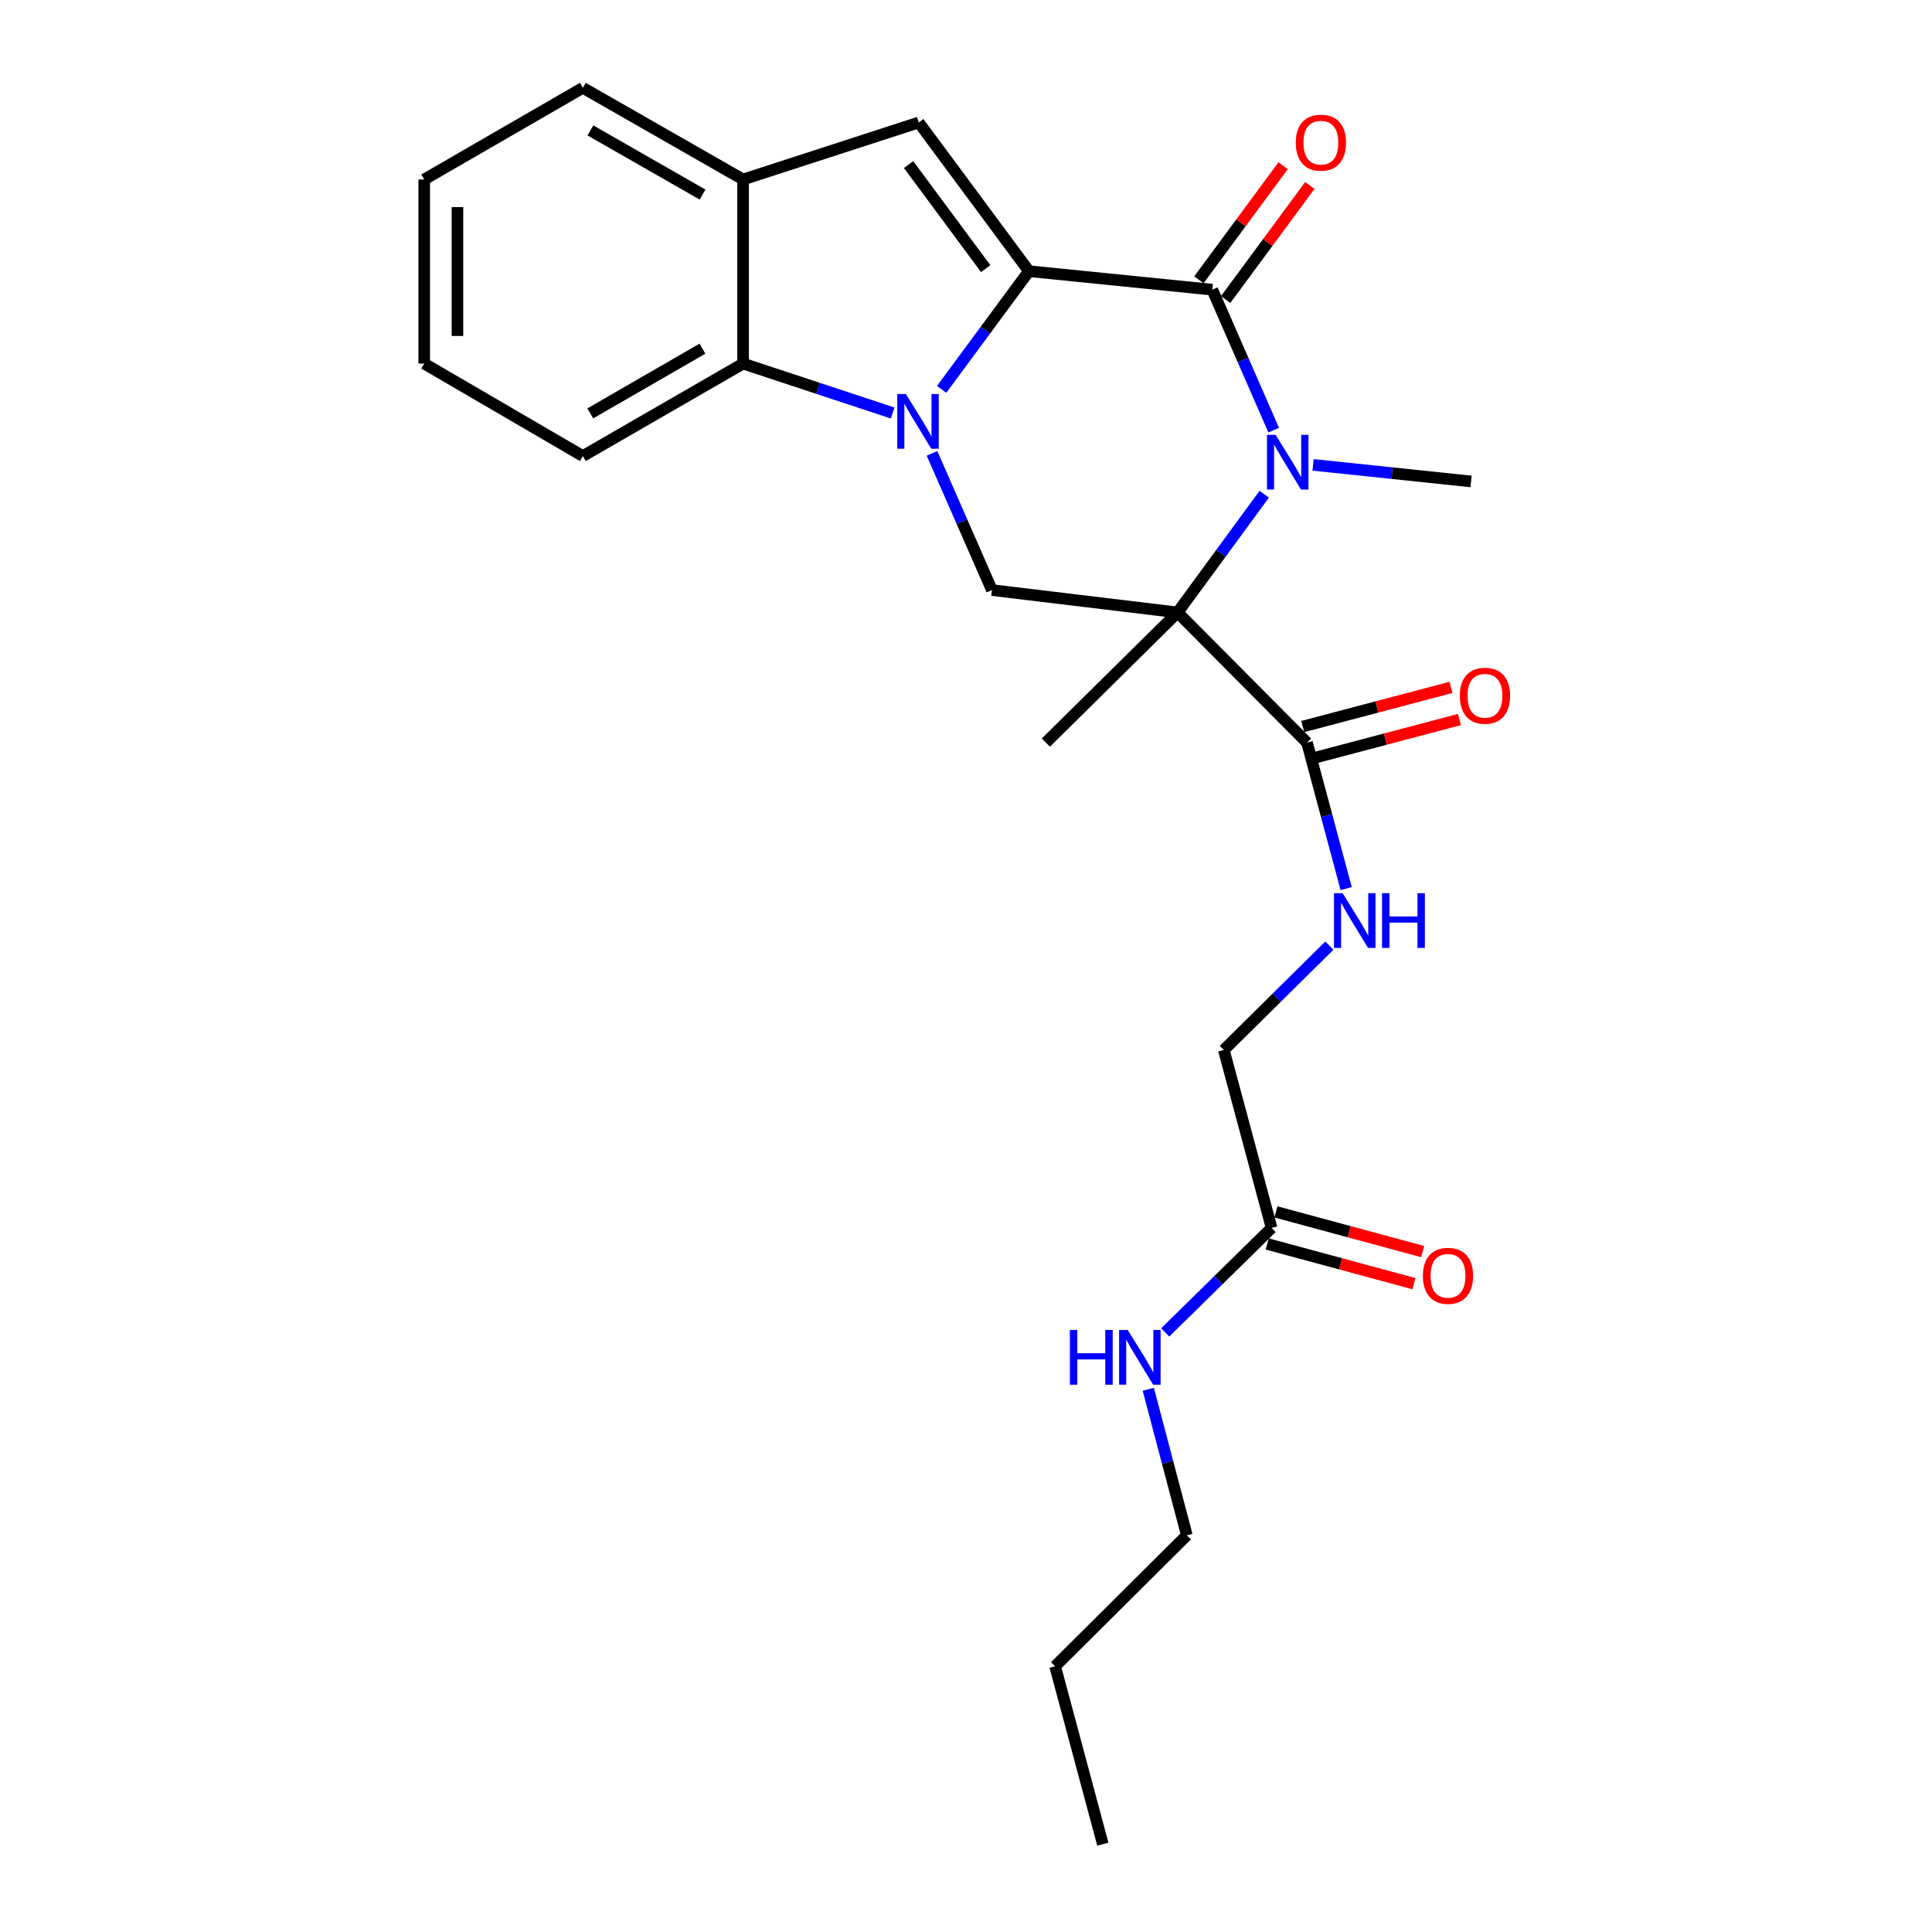 <?xml version='1.0' encoding='iso-8859-1'?>
<svg version='1.1' baseProfile='full'
              xmlns='http://www.w3.org/2000/svg'
                      xmlns:rdkit='http://www.rdkit.org/xml'
                      xmlns:xlink='http://www.w3.org/1999/xlink'
                  xml:space='preserve'
width='1000px' height='1000px' viewBox='0 0 1000 1000'>
<!-- END OF HEADER -->
<rect style='opacity:1.0;fill:#FFFFFF;stroke:none' width='1000' height='1000' x='0' y='0'> </rect>
<path class='bond-0' d='M 532.573,140.356 L 509.986,170.947' style='fill:none;fill-rule:evenodd;stroke:#000000;stroke-width:6px;stroke-linecap:butt;stroke-linejoin:miter;stroke-opacity:1' />
<path class='bond-0' d='M 509.986,170.947 L 487.4,201.538' style='fill:none;fill-rule:evenodd;stroke:#0000FF;stroke-width:6px;stroke-linecap:butt;stroke-linejoin:miter;stroke-opacity:1' />
<path class='bond-3' d='M 532.573,140.356 L 627.475,149.931' style='fill:none;fill-rule:evenodd;stroke:#000000;stroke-width:6px;stroke-linecap:butt;stroke-linejoin:miter;stroke-opacity:1' />
<path class='bond-4' d='M 532.573,140.356 L 475.543,63.391' style='fill:none;fill-rule:evenodd;stroke:#000000;stroke-width:6px;stroke-linecap:butt;stroke-linejoin:miter;stroke-opacity:1' />
<path class='bond-4' d='M 510.198,139.052 L 470.277,85.177' style='fill:none;fill-rule:evenodd;stroke:#000000;stroke-width:6px;stroke-linecap:butt;stroke-linejoin:miter;stroke-opacity:1' />
<path class='bond-5' d='M 482.408,234.657 L 497.911,270.043' style='fill:none;fill-rule:evenodd;stroke:#0000FF;stroke-width:6px;stroke-linecap:butt;stroke-linejoin:miter;stroke-opacity:1' />
<path class='bond-5' d='M 497.911,270.043 L 513.413,305.428' style='fill:none;fill-rule:evenodd;stroke:#000000;stroke-width:6px;stroke-linecap:butt;stroke-linejoin:miter;stroke-opacity:1' />
<path class='bond-6' d='M 462.037,213.777 L 423.331,200.985' style='fill:none;fill-rule:evenodd;stroke:#0000FF;stroke-width:6px;stroke-linecap:butt;stroke-linejoin:miter;stroke-opacity:1' />
<path class='bond-6' d='M 423.331,200.985 L 384.626,188.194' style='fill:none;fill-rule:evenodd;stroke:#000000;stroke-width:6px;stroke-linecap:butt;stroke-linejoin:miter;stroke-opacity:1' />
<path class='bond-1' d='M 609.519,316.991 L 631.946,286.397' style='fill:none;fill-rule:evenodd;stroke:#000000;stroke-width:6px;stroke-linecap:butt;stroke-linejoin:miter;stroke-opacity:1' />
<path class='bond-1' d='M 631.946,286.397 L 654.374,255.803' style='fill:none;fill-rule:evenodd;stroke:#0000FF;stroke-width:6px;stroke-linecap:butt;stroke-linejoin:miter;stroke-opacity:1' />
<path class='bond-7' d='M 609.519,316.991 L 676.507,384.371' style='fill:none;fill-rule:evenodd;stroke:#000000;stroke-width:6px;stroke-linecap:butt;stroke-linejoin:miter;stroke-opacity:1' />
<path class='bond-15' d='M 609.519,316.991 L 541.346,384.371' style='fill:none;fill-rule:evenodd;stroke:#000000;stroke-width:6px;stroke-linecap:butt;stroke-linejoin:miter;stroke-opacity:1' />
<path class='bond-26' d='M 609.519,316.991 L 513.413,305.428' style='fill:none;fill-rule:evenodd;stroke:#000000;stroke-width:6px;stroke-linecap:butt;stroke-linejoin:miter;stroke-opacity:1' />
<path class='bond-2' d='M 659.264,222.637 L 643.37,186.284' style='fill:none;fill-rule:evenodd;stroke:#0000FF;stroke-width:6px;stroke-linecap:butt;stroke-linejoin:miter;stroke-opacity:1' />
<path class='bond-2' d='M 643.37,186.284 L 627.475,149.931' style='fill:none;fill-rule:evenodd;stroke:#000000;stroke-width:6px;stroke-linecap:butt;stroke-linejoin:miter;stroke-opacity:1' />
<path class='bond-17' d='M 679.647,240.612 L 720.54,244.906' style='fill:none;fill-rule:evenodd;stroke:#0000FF;stroke-width:6px;stroke-linecap:butt;stroke-linejoin:miter;stroke-opacity:1' />
<path class='bond-17' d='M 720.54,244.906 L 761.432,249.2' style='fill:none;fill-rule:evenodd;stroke:#000000;stroke-width:6px;stroke-linecap:butt;stroke-linejoin:miter;stroke-opacity:1' />
<path class='bond-10' d='M 634.395,155.039 L 656.184,125.516' style='fill:none;fill-rule:evenodd;stroke:#000000;stroke-width:6px;stroke-linecap:butt;stroke-linejoin:miter;stroke-opacity:1' />
<path class='bond-10' d='M 656.184,125.516 L 677.973,95.994' style='fill:none;fill-rule:evenodd;stroke:#FF0000;stroke-width:6px;stroke-linecap:butt;stroke-linejoin:miter;stroke-opacity:1' />
<path class='bond-10' d='M 620.555,144.824 L 642.344,115.302' style='fill:none;fill-rule:evenodd;stroke:#000000;stroke-width:6px;stroke-linecap:butt;stroke-linejoin:miter;stroke-opacity:1' />
<path class='bond-10' d='M 642.344,115.302 L 664.133,85.779' style='fill:none;fill-rule:evenodd;stroke:#FF0000;stroke-width:6px;stroke-linecap:butt;stroke-linejoin:miter;stroke-opacity:1' />
<path class='bond-8' d='M 475.543,63.391 L 384.626,92.901' style='fill:none;fill-rule:evenodd;stroke:#000000;stroke-width:6px;stroke-linecap:butt;stroke-linejoin:miter;stroke-opacity:1' />
<path class='bond-18' d='M 384.626,188.194 L 301.688,236.051' style='fill:none;fill-rule:evenodd;stroke:#000000;stroke-width:6px;stroke-linecap:butt;stroke-linejoin:miter;stroke-opacity:1' />
<path class='bond-18' d='M 363.588,180.474 L 305.532,213.974' style='fill:none;fill-rule:evenodd;stroke:#000000;stroke-width:6px;stroke-linecap:butt;stroke-linejoin:miter;stroke-opacity:1' />
<path class='bond-25' d='M 384.626,188.194 L 384.626,92.901' style='fill:none;fill-rule:evenodd;stroke:#000000;stroke-width:6px;stroke-linecap:butt;stroke-linejoin:miter;stroke-opacity:1' />
<path class='bond-9' d='M 676.507,384.371 L 686.64,422.15' style='fill:none;fill-rule:evenodd;stroke:#000000;stroke-width:6px;stroke-linecap:butt;stroke-linejoin:miter;stroke-opacity:1' />
<path class='bond-9' d='M 686.64,422.15 L 696.773,459.929' style='fill:none;fill-rule:evenodd;stroke:#0000FF;stroke-width:6px;stroke-linecap:butt;stroke-linejoin:miter;stroke-opacity:1' />
<path class='bond-12' d='M 678.704,392.686 L 717.064,382.553' style='fill:none;fill-rule:evenodd;stroke:#000000;stroke-width:6px;stroke-linecap:butt;stroke-linejoin:miter;stroke-opacity:1' />
<path class='bond-12' d='M 717.064,382.553 L 755.424,372.42' style='fill:none;fill-rule:evenodd;stroke:#FF0000;stroke-width:6px;stroke-linecap:butt;stroke-linejoin:miter;stroke-opacity:1' />
<path class='bond-12' d='M 674.311,376.056 L 712.671,365.923' style='fill:none;fill-rule:evenodd;stroke:#000000;stroke-width:6px;stroke-linecap:butt;stroke-linejoin:miter;stroke-opacity:1' />
<path class='bond-12' d='M 712.671,365.923 L 751.031,355.789' style='fill:none;fill-rule:evenodd;stroke:#FF0000;stroke-width:6px;stroke-linecap:butt;stroke-linejoin:miter;stroke-opacity:1' />
<path class='bond-19' d='M 384.626,92.901 L 301.688,45.455' style='fill:none;fill-rule:evenodd;stroke:#000000;stroke-width:6px;stroke-linecap:butt;stroke-linejoin:miter;stroke-opacity:1' />
<path class='bond-19' d='M 363.644,100.714 L 305.588,67.502' style='fill:none;fill-rule:evenodd;stroke:#000000;stroke-width:6px;stroke-linecap:butt;stroke-linejoin:miter;stroke-opacity:1' />
<path class='bond-14' d='M 688.088,489.447 L 660.768,516.459' style='fill:none;fill-rule:evenodd;stroke:#0000FF;stroke-width:6px;stroke-linecap:butt;stroke-linejoin:miter;stroke-opacity:1' />
<path class='bond-14' d='M 660.768,516.459 L 633.448,543.471' style='fill:none;fill-rule:evenodd;stroke:#000000;stroke-width:6px;stroke-linecap:butt;stroke-linejoin:miter;stroke-opacity:1' />
<path class='bond-11' d='M 658.169,635.572 L 633.448,543.471' style='fill:none;fill-rule:evenodd;stroke:#000000;stroke-width:6px;stroke-linecap:butt;stroke-linejoin:miter;stroke-opacity:1' />
<path class='bond-13' d='M 655.922,643.874 L 693.894,654.151' style='fill:none;fill-rule:evenodd;stroke:#000000;stroke-width:6px;stroke-linecap:butt;stroke-linejoin:miter;stroke-opacity:1' />
<path class='bond-13' d='M 693.894,654.151 L 731.866,664.428' style='fill:none;fill-rule:evenodd;stroke:#FF0000;stroke-width:6px;stroke-linecap:butt;stroke-linejoin:miter;stroke-opacity:1' />
<path class='bond-13' d='M 660.416,627.271 L 698.388,637.547' style='fill:none;fill-rule:evenodd;stroke:#000000;stroke-width:6px;stroke-linecap:butt;stroke-linejoin:miter;stroke-opacity:1' />
<path class='bond-13' d='M 698.388,637.547 L 736.36,647.824' style='fill:none;fill-rule:evenodd;stroke:#FF0000;stroke-width:6px;stroke-linecap:butt;stroke-linejoin:miter;stroke-opacity:1' />
<path class='bond-16' d='M 658.169,635.572 L 630.643,662.617' style='fill:none;fill-rule:evenodd;stroke:#000000;stroke-width:6px;stroke-linecap:butt;stroke-linejoin:miter;stroke-opacity:1' />
<path class='bond-16' d='M 630.643,662.617 L 603.116,689.661' style='fill:none;fill-rule:evenodd;stroke:#0000FF;stroke-width:6px;stroke-linecap:butt;stroke-linejoin:miter;stroke-opacity:1' />
<path class='bond-20' d='M 594.354,719.102 L 604.33,756.882' style='fill:none;fill-rule:evenodd;stroke:#0000FF;stroke-width:6px;stroke-linecap:butt;stroke-linejoin:miter;stroke-opacity:1' />
<path class='bond-20' d='M 604.33,756.882 L 614.307,794.662' style='fill:none;fill-rule:evenodd;stroke:#000000;stroke-width:6px;stroke-linecap:butt;stroke-linejoin:miter;stroke-opacity:1' />
<path class='bond-22' d='M 301.688,236.051 L 219.573,188.194' style='fill:none;fill-rule:evenodd;stroke:#000000;stroke-width:6px;stroke-linecap:butt;stroke-linejoin:miter;stroke-opacity:1' />
<path class='bond-23' d='M 301.688,45.455 L 219.573,92.901' style='fill:none;fill-rule:evenodd;stroke:#000000;stroke-width:6px;stroke-linecap:butt;stroke-linejoin:miter;stroke-opacity:1' />
<path class='bond-21' d='M 614.307,794.662 L 546.124,862.463' style='fill:none;fill-rule:evenodd;stroke:#000000;stroke-width:6px;stroke-linecap:butt;stroke-linejoin:miter;stroke-opacity:1' />
<path class='bond-24' d='M 546.124,862.463 L 570.826,954.545' style='fill:none;fill-rule:evenodd;stroke:#000000;stroke-width:6px;stroke-linecap:butt;stroke-linejoin:miter;stroke-opacity:1' />
<path class='bond-27' d='M 219.573,188.194 L 219.573,92.901' style='fill:none;fill-rule:evenodd;stroke:#000000;stroke-width:6px;stroke-linecap:butt;stroke-linejoin:miter;stroke-opacity:1' />
<path class='bond-27' d='M 236.774,173.9 L 236.774,107.195' style='fill:none;fill-rule:evenodd;stroke:#000000;stroke-width:6px;stroke-linecap:butt;stroke-linejoin:miter;stroke-opacity:1' />
<path  class='atom-1' d='M 468.9 203.954
L 478.18 218.954
Q 479.1 220.434, 480.58 223.114
Q 482.06 225.794, 482.14 225.954
L 482.14 203.954
L 485.9 203.954
L 485.9 232.274
L 482.02 232.274
L 472.06 215.874
Q 470.9 213.954, 469.66 211.754
Q 468.46 209.554, 468.1 208.874
L 468.1 232.274
L 464.42 232.274
L 464.42 203.954
L 468.9 203.954
' fill='#0000FF'/>
<path  class='atom-3' d='M 660.261 225.073
L 669.541 240.073
Q 670.461 241.553, 671.941 244.233
Q 673.421 246.913, 673.501 247.073
L 673.501 225.073
L 677.261 225.073
L 677.261 253.393
L 673.381 253.393
L 663.421 236.993
Q 662.261 235.073, 661.021 232.873
Q 659.821 230.673, 659.461 229.993
L 659.461 253.393
L 655.781 253.393
L 655.781 225.073
L 660.261 225.073
' fill='#0000FF'/>
<path  class='atom-10' d='M 694.95 462.313
L 704.23 477.313
Q 705.15 478.793, 706.63 481.473
Q 708.11 484.153, 708.19 484.313
L 708.19 462.313
L 711.95 462.313
L 711.95 490.633
L 708.07 490.633
L 698.11 474.233
Q 696.95 472.313, 695.71 470.113
Q 694.51 467.913, 694.15 467.233
L 694.15 490.633
L 690.47 490.633
L 690.47 462.313
L 694.95 462.313
' fill='#0000FF'/>
<path  class='atom-10' d='M 715.35 462.313
L 719.19 462.313
L 719.19 474.353
L 733.67 474.353
L 733.67 462.313
L 737.51 462.313
L 737.51 490.633
L 733.67 490.633
L 733.67 477.553
L 719.19 477.553
L 719.19 490.633
L 715.35 490.633
L 715.35 462.313
' fill='#0000FF'/>
<path  class='atom-11' d='M 670.693 73.84
Q 670.693 67.04, 674.053 63.24
Q 677.413 59.44, 683.693 59.44
Q 689.973 59.44, 693.333 63.24
Q 696.693 67.04, 696.693 73.84
Q 696.693 80.72, 693.293 84.64
Q 689.893 88.52, 683.693 88.52
Q 677.453 88.52, 674.053 84.64
Q 670.693 80.76, 670.693 73.84
M 683.693 85.32
Q 688.013 85.32, 690.333 82.44
Q 692.693 79.52, 692.693 73.84
Q 692.693 68.28, 690.333 65.48
Q 688.013 62.64, 683.693 62.64
Q 679.373 62.64, 677.013 65.44
Q 674.693 68.24, 674.693 73.84
Q 674.693 79.56, 677.013 82.44
Q 679.373 85.32, 683.693 85.32
' fill='#FF0000'/>
<path  class='atom-13' d='M 755.609 360.121
Q 755.609 353.321, 758.969 349.521
Q 762.329 345.721, 768.609 345.721
Q 774.889 345.721, 778.249 349.521
Q 781.609 353.321, 781.609 360.121
Q 781.609 367.001, 778.209 370.921
Q 774.809 374.801, 768.609 374.801
Q 762.369 374.801, 758.969 370.921
Q 755.609 367.041, 755.609 360.121
M 768.609 371.601
Q 772.929 371.601, 775.249 368.721
Q 777.609 365.801, 777.609 360.121
Q 777.609 354.561, 775.249 351.761
Q 772.929 348.921, 768.609 348.921
Q 764.289 348.921, 761.929 351.721
Q 759.609 354.521, 759.609 360.121
Q 759.609 365.841, 761.929 368.721
Q 764.289 371.601, 768.609 371.601
' fill='#FF0000'/>
<path  class='atom-14' d='M 736.478 660.364
Q 736.478 653.564, 739.838 649.764
Q 743.198 645.964, 749.478 645.964
Q 755.758 645.964, 759.118 649.764
Q 762.478 653.564, 762.478 660.364
Q 762.478 667.244, 759.078 671.164
Q 755.678 675.044, 749.478 675.044
Q 743.238 675.044, 739.838 671.164
Q 736.478 667.284, 736.478 660.364
M 749.478 671.844
Q 753.798 671.844, 756.118 668.964
Q 758.478 666.044, 758.478 660.364
Q 758.478 654.804, 756.118 652.004
Q 753.798 649.164, 749.478 649.164
Q 745.158 649.164, 742.798 651.964
Q 740.478 654.764, 740.478 660.364
Q 740.478 666.084, 742.798 668.964
Q 745.158 671.844, 749.478 671.844
' fill='#FF0000'/>
<path  class='atom-17' d='M 553.766 688.401
L 557.606 688.401
L 557.606 700.441
L 572.086 700.441
L 572.086 688.401
L 575.926 688.401
L 575.926 716.721
L 572.086 716.721
L 572.086 703.641
L 557.606 703.641
L 557.606 716.721
L 553.766 716.721
L 553.766 688.401
' fill='#0000FF'/>
<path  class='atom-17' d='M 583.726 688.401
L 593.006 703.401
Q 593.926 704.881, 595.406 707.561
Q 596.886 710.241, 596.966 710.401
L 596.966 688.401
L 600.726 688.401
L 600.726 716.721
L 596.846 716.721
L 586.886 700.321
Q 585.726 698.401, 584.486 696.201
Q 583.286 694.001, 582.926 693.321
L 582.926 716.721
L 579.246 716.721
L 579.246 688.401
L 583.726 688.401
' fill='#0000FF'/>
</svg>
